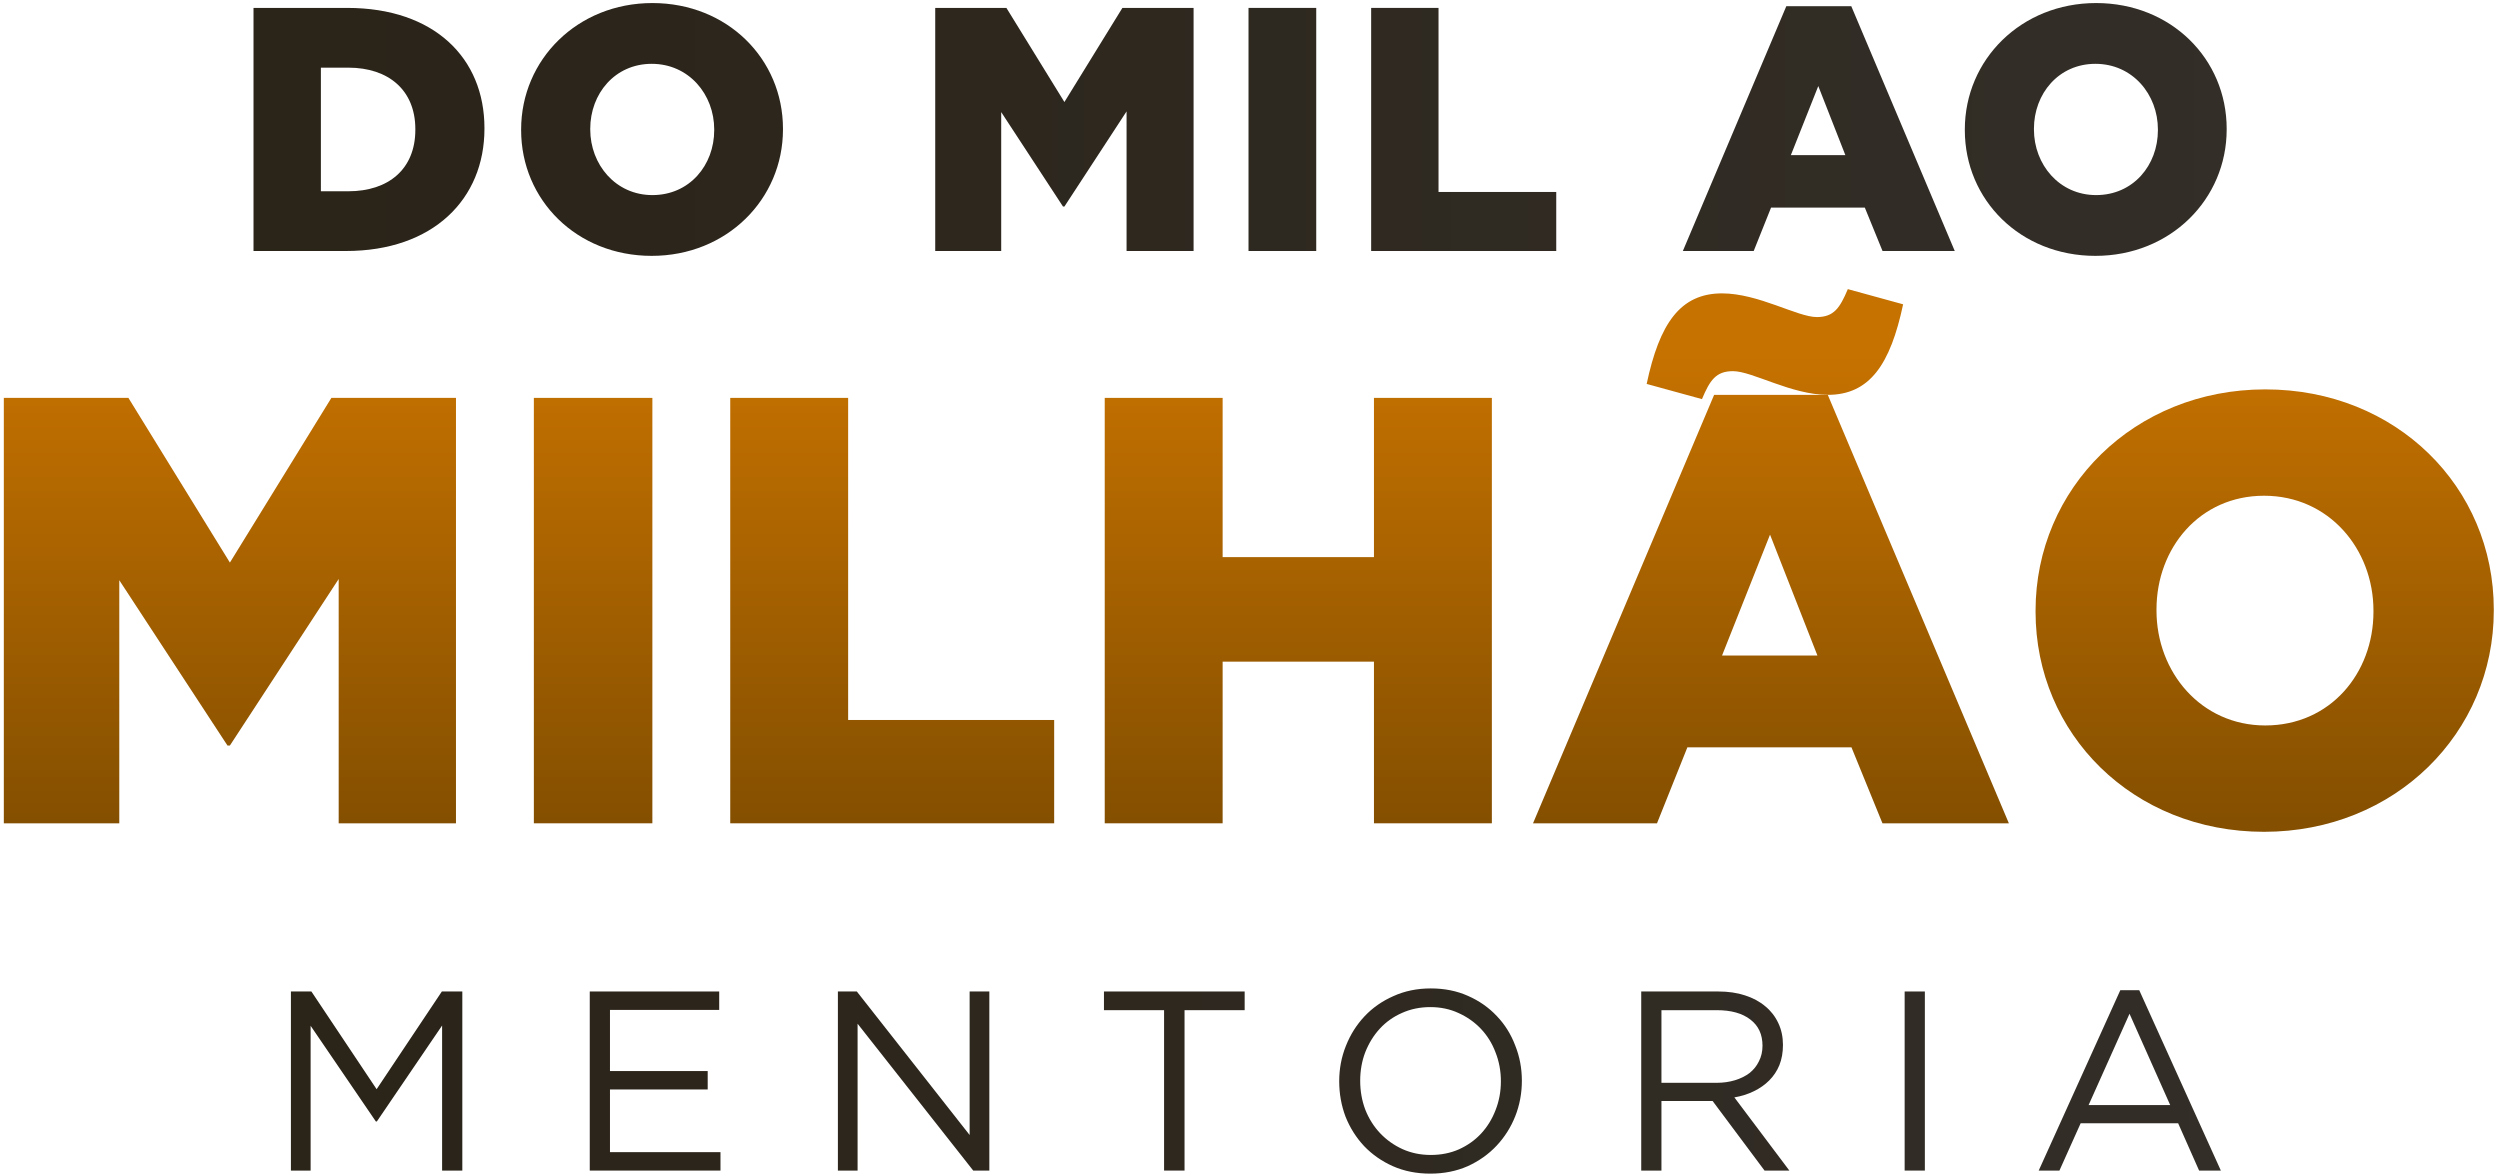 <svg width="249" height="117" viewBox="0 0 249 117" fill="none" xmlns="http://www.w3.org/2000/svg">
<path d="M44.034 102.141L37.536 111.696H37.434L30.937 102.167V116.589H28.975V98.752H31.014L37.511 108.486L44.008 98.752H46.047V116.589H44.034V102.141Z" fill="url(#paint0_linear_11547_1249)" fill-opacity="0.94"/>
<path d="M71.633 98.752V100.587H60.753V106.677H70.486V108.511H60.753V114.754H71.76V116.589H58.74V98.752H71.633Z" fill="url(#paint1_linear_11547_1249)" fill-opacity="0.94"/>
<path d="M96.576 113.047V98.752H98.538V116.589H96.933L85.416 101.963V116.589H83.454V98.752H85.339L96.576 113.047Z" fill="url(#paint2_linear_11547_1249)" fill-opacity="0.94"/>
<path d="M117.98 100.613V116.589H115.942V100.613H109.954V98.752H123.968V100.613H117.98Z" fill="url(#paint3_linear_11547_1249)" fill-opacity="0.94"/>
<path d="M151.578 107.645C151.578 108.885 151.357 110.066 150.915 111.187C150.474 112.291 149.854 113.268 149.055 114.117C148.257 114.966 147.297 115.646 146.176 116.155C145.055 116.648 143.815 116.894 142.456 116.894C141.097 116.894 139.857 116.648 138.736 116.155C137.632 115.663 136.681 115 135.882 114.168C135.084 113.319 134.464 112.342 134.022 111.238C133.598 110.117 133.385 108.936 133.385 107.696C133.385 106.456 133.606 105.284 134.048 104.18C134.489 103.059 135.109 102.073 135.908 101.224C136.706 100.375 137.666 99.704 138.787 99.211C139.908 98.702 141.148 98.447 142.507 98.447C143.866 98.447 145.098 98.693 146.202 99.186C147.323 99.678 148.283 100.349 149.081 101.199C149.879 102.031 150.491 103.008 150.915 104.129C151.357 105.233 151.578 106.405 151.578 107.645ZM149.489 107.696C149.489 106.677 149.31 105.717 148.954 104.817C148.614 103.917 148.13 103.135 147.501 102.473C146.873 101.81 146.125 101.284 145.259 100.893C144.41 100.502 143.475 100.307 142.456 100.307C141.437 100.307 140.494 100.502 139.628 100.893C138.778 101.267 138.048 101.785 137.437 102.447C136.825 103.11 136.341 103.891 135.984 104.791C135.644 105.675 135.475 106.626 135.475 107.645C135.475 108.664 135.644 109.624 135.984 110.524C136.341 111.425 136.833 112.206 137.462 112.869C138.091 113.531 138.829 114.058 139.679 114.448C140.545 114.839 141.488 115.034 142.507 115.034C143.526 115.034 144.461 114.847 145.31 114.474C146.176 114.083 146.915 113.556 147.527 112.894C148.138 112.232 148.614 111.459 148.954 110.575C149.31 109.675 149.489 108.715 149.489 107.696Z" fill="url(#paint4_linear_11547_1249)" fill-opacity="0.94"/>
<path d="M178.22 116.589H175.749L170.576 109.658H165.48V116.589H163.467V98.752H171.137C172.122 98.752 173.005 98.88 173.787 99.135C174.585 99.389 175.265 99.755 175.825 100.23C176.386 100.689 176.819 101.25 177.125 101.912C177.43 102.558 177.583 103.28 177.583 104.078C177.583 104.825 177.464 105.496 177.226 106.091C176.989 106.668 176.649 107.178 176.207 107.62C175.783 108.044 175.273 108.401 174.678 108.69C174.084 108.979 173.438 109.182 172.742 109.301L178.22 116.589ZM175.545 104.154C175.545 103.033 175.146 102.167 174.347 101.555C173.549 100.927 172.428 100.613 170.984 100.613H165.48V107.849H170.958C171.621 107.849 172.232 107.764 172.793 107.594C173.354 107.424 173.838 107.186 174.245 106.881C174.653 106.558 174.967 106.167 175.188 105.709C175.426 105.25 175.545 104.732 175.545 104.154Z" fill="url(#paint5_linear_11547_1249)" fill-opacity="0.94"/>
<path d="M189.703 98.752H191.716V116.589H189.703V98.752Z" fill="url(#paint6_linear_11547_1249)" fill-opacity="0.94"/>
<path d="M213.069 98.625L221.197 116.589H219.031L216.942 111.875H207.234L205.119 116.589H203.055L211.183 98.625H213.069ZM216.152 110.066L212.1 100.969L208.024 110.066H216.152Z" fill="url(#paint7_linear_11547_1249)" fill-opacity="0.94"/>
<path d="M25.25 25V0.788H34.588C43.235 0.788 48.251 5.769 48.251 12.756V12.825C48.251 19.812 43.166 25 34.45 25H25.25ZM31.96 19.051H34.692C38.704 19.051 41.368 16.837 41.368 12.929V12.86C41.368 8.986 38.704 6.738 34.692 6.738H31.96V19.051Z" fill="url(#paint8_linear_11547_1249)" fill-opacity="0.94"/>
<path d="M64.91 25.484C57.439 25.484 51.905 19.916 51.905 12.963V12.894C51.905 5.942 57.508 0.304 64.979 0.304C72.45 0.304 77.984 5.873 77.984 12.825V12.894C77.984 19.847 72.381 25.484 64.91 25.484ZM64.979 19.431C68.68 19.431 71.136 16.457 71.136 12.963V12.894C71.136 9.401 68.611 6.357 64.91 6.357C61.244 6.357 58.788 9.332 58.788 12.825V12.894C58.788 16.388 61.313 19.431 64.979 19.431Z" fill="url(#paint9_linear_11547_1249)" fill-opacity="0.94"/>
<path d="M93.148 25V0.788H100.238L106.015 10.162L111.791 0.788H118.881V25H112.206V11.096L106.015 20.573H105.876L99.72 11.165V25H93.148Z" fill="url(#paint10_linear_11547_1249)" fill-opacity="0.94"/>
<path d="M124.352 25V0.788H131.097V25H124.352Z" fill="url(#paint11_linear_11547_1249)" fill-opacity="0.94"/>
<path d="M136.567 25V0.788H143.277V19.12H155.002V25H136.567Z" fill="url(#paint12_linear_11547_1249)" fill-opacity="0.94"/>
<path d="M167.612 25L177.919 0.615H184.387L194.694 25H187.5L185.736 20.677H176.397L174.668 25H167.612ZM178.369 15.454H183.799L181.101 8.571L178.369 15.454Z" fill="url(#paint13_linear_11547_1249)" fill-opacity="0.94"/>
<path d="M208.703 25.484C201.231 25.484 195.697 19.916 195.697 12.963V12.894C195.697 5.942 201.301 0.304 208.772 0.304C216.243 0.304 221.777 5.873 221.777 12.825V12.894C221.777 19.847 216.174 25.484 208.703 25.484ZM208.772 19.431C212.473 19.431 214.928 16.457 214.928 12.963V12.894C214.928 9.401 212.403 6.357 208.703 6.357C205.036 6.357 202.58 9.332 202.58 12.825V12.894C202.58 16.388 205.105 19.431 208.772 19.431Z" fill="url(#paint14_linear_11547_1249)" fill-opacity="0.94"/>
<path d="M0.381 82.001V39.63H12.789L22.898 56.033L33.006 39.63H45.415V82.001H33.733V57.668L22.898 74.253H22.656L11.881 57.789V82.001H0.381Z" fill="url(#paint15_linear_11547_1249)"/>
<path d="M53.172 82.001V39.63H64.976V82.001H53.172Z" fill="url(#paint16_linear_11547_1249)"/>
<path d="M72.732 82.001V39.63H84.475V71.71H104.995V82.001H72.732Z" fill="url(#paint17_linear_11547_1249)"/>
<path d="M110.031 82.001V39.63H121.774V55.489H136.846V39.63H148.589V82.001H136.846V65.9H121.774V82.001H110.031Z" fill="url(#paint18_linear_11547_1249)"/>
<path d="M152.689 82.001L170.727 39.327H182.046L200.083 82.001H187.493L184.406 74.434H168.063L165.037 82.001H152.689ZM171.514 65.294H181.017L176.295 53.249L171.514 65.294Z" fill="url(#paint19_linear_11547_1249)"/>
<path d="M225.501 82.848C212.427 82.848 202.742 73.103 202.742 60.936V60.815C202.742 48.649 212.548 38.783 225.622 38.783C238.696 38.783 248.381 48.528 248.381 60.694V60.815C248.381 72.982 238.575 82.848 225.501 82.848ZM225.622 72.255C232.099 72.255 236.396 67.05 236.396 60.936V60.815C236.396 54.702 231.978 49.375 225.501 49.375C219.085 49.375 214.787 54.581 214.787 60.694V60.815C214.787 66.929 219.206 72.255 225.622 72.255Z" fill="url(#paint20_linear_11547_1249)"/>
<path d="M169.516 39.752L164.008 38.239C165.279 32.246 167.337 29.22 171.514 29.22C175.145 29.22 179.019 31.58 180.956 31.58C182.651 31.58 183.256 30.672 184.043 28.796L189.551 30.309C188.28 36.301 186.222 39.327 182.046 39.327C178.414 39.327 174.54 36.967 172.603 36.967C170.908 36.967 170.303 37.875 169.516 39.752Z" fill="url(#paint21_linear_11547_1249)"/>
<defs>
<linearGradient id="paint0_linear_11547_1249" x1="39.788" y1="107.671" x2="222.749" y2="107.671" gradientUnits="userSpaceOnUse">
<stop stop-color="#1D160B"/>
<stop offset="1" stop-color="#26211A"/>
</linearGradient>
<linearGradient id="paint1_linear_11547_1249" x1="39.788" y1="107.671" x2="222.749" y2="107.671" gradientUnits="userSpaceOnUse">
<stop stop-color="#1D160B"/>
<stop offset="1" stop-color="#26211A"/>
</linearGradient>
<linearGradient id="paint2_linear_11547_1249" x1="39.788" y1="107.671" x2="222.749" y2="107.671" gradientUnits="userSpaceOnUse">
<stop stop-color="#1D160B"/>
<stop offset="1" stop-color="#26211A"/>
</linearGradient>
<linearGradient id="paint3_linear_11547_1249" x1="39.788" y1="107.671" x2="222.749" y2="107.671" gradientUnits="userSpaceOnUse">
<stop stop-color="#1D160B"/>
<stop offset="1" stop-color="#26211A"/>
</linearGradient>
<linearGradient id="paint4_linear_11547_1249" x1="39.788" y1="107.671" x2="222.749" y2="107.671" gradientUnits="userSpaceOnUse">
<stop stop-color="#1D160B"/>
<stop offset="1" stop-color="#26211A"/>
</linearGradient>
<linearGradient id="paint5_linear_11547_1249" x1="39.788" y1="107.671" x2="222.749" y2="107.671" gradientUnits="userSpaceOnUse">
<stop stop-color="#1D160B"/>
<stop offset="1" stop-color="#26211A"/>
</linearGradient>
<linearGradient id="paint6_linear_11547_1249" x1="39.788" y1="107.671" x2="222.749" y2="107.671" gradientUnits="userSpaceOnUse">
<stop stop-color="#1D160B"/>
<stop offset="1" stop-color="#26211A"/>
</linearGradient>
<linearGradient id="paint7_linear_11547_1249" x1="39.788" y1="107.671" x2="222.749" y2="107.671" gradientUnits="userSpaceOnUse">
<stop stop-color="#1D160B"/>
<stop offset="1" stop-color="#26211A"/>
</linearGradient>
<linearGradient id="paint8_linear_11547_1249" x1="36.304" y1="12.894" x2="223.363" y2="12.894" gradientUnits="userSpaceOnUse">
<stop stop-color="#1D160B"/>
<stop offset="1" stop-color="#26211A"/>
</linearGradient>
<linearGradient id="paint9_linear_11547_1249" x1="36.304" y1="12.894" x2="223.363" y2="12.894" gradientUnits="userSpaceOnUse">
<stop stop-color="#1D160B"/>
<stop offset="1" stop-color="#26211A"/>
</linearGradient>
<linearGradient id="paint10_linear_11547_1249" x1="36.304" y1="12.894" x2="223.363" y2="12.894" gradientUnits="userSpaceOnUse">
<stop stop-color="#1D160B"/>
<stop offset="1" stop-color="#26211A"/>
</linearGradient>
<linearGradient id="paint11_linear_11547_1249" x1="36.304" y1="12.894" x2="223.363" y2="12.894" gradientUnits="userSpaceOnUse">
<stop stop-color="#1D160B"/>
<stop offset="1" stop-color="#26211A"/>
</linearGradient>
<linearGradient id="paint12_linear_11547_1249" x1="36.304" y1="12.894" x2="223.363" y2="12.894" gradientUnits="userSpaceOnUse">
<stop stop-color="#1D160B"/>
<stop offset="1" stop-color="#26211A"/>
</linearGradient>
<linearGradient id="paint13_linear_11547_1249" x1="36.304" y1="12.894" x2="223.363" y2="12.894" gradientUnits="userSpaceOnUse">
<stop stop-color="#1D160B"/>
<stop offset="1" stop-color="#26211A"/>
</linearGradient>
<linearGradient id="paint14_linear_11547_1249" x1="36.304" y1="12.894" x2="223.363" y2="12.894" gradientUnits="userSpaceOnUse">
<stop stop-color="#1D160B"/>
<stop offset="1" stop-color="#26211A"/>
</linearGradient>
<linearGradient id="paint15_linear_11547_1249" x1="123.686" y1="35.059" x2="123.686" y2="82" gradientUnits="userSpaceOnUse">
<stop stop-color="#C67200"/>
<stop offset="1" stop-color="#844F00"/>
</linearGradient>
<linearGradient id="paint16_linear_11547_1249" x1="123.686" y1="35.059" x2="123.686" y2="82" gradientUnits="userSpaceOnUse">
<stop stop-color="#C67200"/>
<stop offset="1" stop-color="#844F00"/>
</linearGradient>
<linearGradient id="paint17_linear_11547_1249" x1="123.686" y1="35.059" x2="123.686" y2="82" gradientUnits="userSpaceOnUse">
<stop stop-color="#C67200"/>
<stop offset="1" stop-color="#844F00"/>
</linearGradient>
<linearGradient id="paint18_linear_11547_1249" x1="123.686" y1="35.059" x2="123.686" y2="82" gradientUnits="userSpaceOnUse">
<stop stop-color="#C67200"/>
<stop offset="1" stop-color="#844F00"/>
</linearGradient>
<linearGradient id="paint19_linear_11547_1249" x1="123.686" y1="35.059" x2="123.686" y2="82" gradientUnits="userSpaceOnUse">
<stop stop-color="#C67200"/>
<stop offset="1" stop-color="#844F00"/>
</linearGradient>
<linearGradient id="paint20_linear_11547_1249" x1="123.686" y1="35.059" x2="123.686" y2="82" gradientUnits="userSpaceOnUse">
<stop stop-color="#C67200"/>
<stop offset="1" stop-color="#844F00"/>
</linearGradient>
<linearGradient id="paint21_linear_11547_1249" x1="123.686" y1="35.059" x2="123.686" y2="82" gradientUnits="userSpaceOnUse">
<stop stop-color="#C67200"/>
<stop offset="1" stop-color="#844F00"/>
</linearGradient>
</defs>
</svg>
